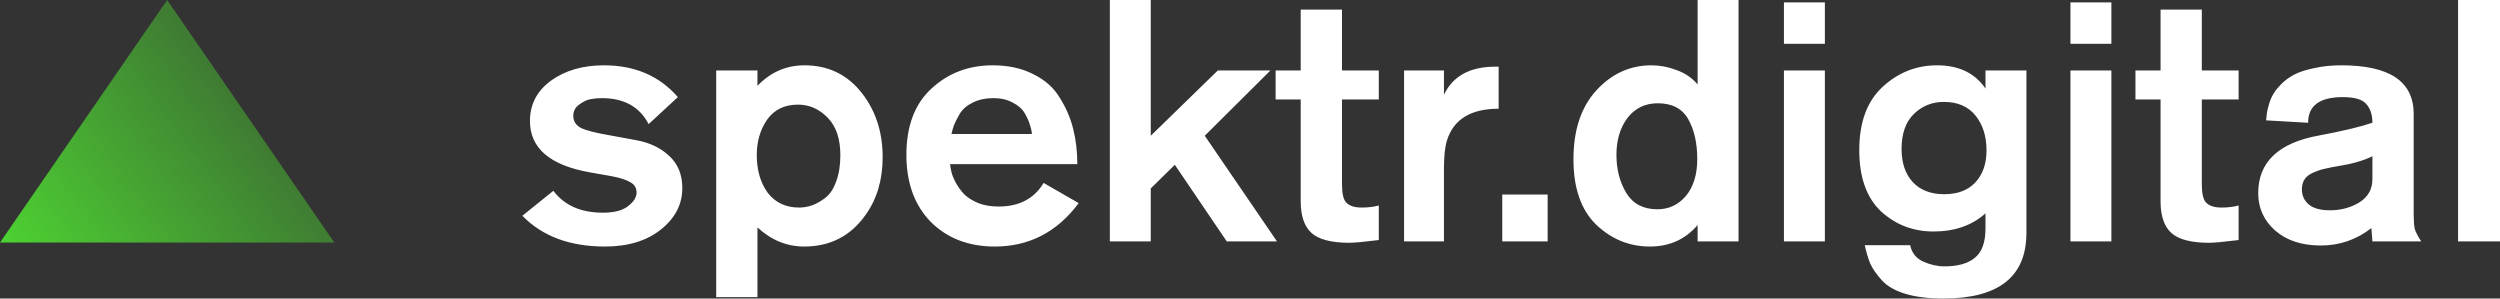 <svg width="134" height="16" viewBox="0 0 134 16" fill="none" xmlns="http://www.w3.org/2000/svg">
<rect x="0" y="0" width="134" height="16" fill="#333333" stroke="none"/>
<path d="M8.96 0L17.92 13H0L8.96 0Z" fill="url(#paint0_linear_1_585)"/>
<path d="M36.333 5.205L34.766 6.653C34.286 5.724 33.451 5.26 32.258 5.26C32.062 5.26 31.859 5.278 31.65 5.315C31.454 5.352 31.251 5.449 31.042 5.608C30.833 5.755 30.728 5.957 30.728 6.213C30.728 6.494 30.864 6.708 31.134 6.855C31.404 6.989 31.896 7.117 32.609 7.239L34.102 7.514C34.839 7.649 35.435 7.936 35.89 8.376C36.345 8.803 36.572 9.372 36.572 10.08C36.572 10.948 36.191 11.687 35.429 12.298C34.667 12.909 33.666 13.214 32.424 13.214C30.544 13.214 29.069 12.665 28 11.565L29.659 10.227C30.249 11.009 31.134 11.4 32.314 11.4C32.916 11.4 33.365 11.284 33.66 11.052C33.967 10.819 34.12 10.575 34.12 10.319C34.12 10.074 34.01 9.891 33.789 9.769C33.567 9.634 33.223 9.524 32.756 9.439L31.613 9.237C29.475 8.858 28.406 7.942 28.406 6.488C28.406 5.596 28.78 4.875 29.53 4.325C30.292 3.776 31.238 3.501 32.369 3.501C34.028 3.501 35.349 4.069 36.333 5.205ZM38.388 3.776H40.6V4.6C41.301 3.867 42.142 3.501 43.126 3.501C44.33 3.501 45.313 3.947 46.075 4.839C46.899 5.816 47.31 7.013 47.31 8.431C47.31 9.64 47.003 10.673 46.389 11.528C45.59 12.652 44.496 13.214 43.107 13.214C42.173 13.214 41.338 12.872 40.6 12.188V15.927H38.388V3.776ZM45.043 8.321C45.043 7.441 44.816 6.769 44.361 6.305C43.906 5.84 43.377 5.608 42.775 5.608C42.05 5.608 41.497 5.877 41.116 6.415C40.748 6.952 40.563 7.582 40.563 8.303C40.563 9.121 40.76 9.799 41.153 10.337C41.559 10.862 42.118 11.125 42.831 11.125C43.076 11.125 43.316 11.082 43.55 10.997C43.783 10.911 44.017 10.777 44.25 10.593C44.496 10.398 44.687 10.105 44.822 9.714C44.969 9.323 45.043 8.858 45.043 8.321ZM57.745 8.797H50.924C50.936 8.919 50.961 9.06 50.997 9.219C51.034 9.378 51.114 9.573 51.237 9.805C51.36 10.025 51.508 10.227 51.679 10.41C51.864 10.593 52.116 10.752 52.435 10.887C52.755 11.009 53.117 11.07 53.523 11.07C54.629 11.07 55.434 10.648 55.938 9.805L57.818 10.887C56.663 12.438 55.164 13.214 53.32 13.214C51.919 13.214 50.776 12.774 49.891 11.895C49.019 11.003 48.583 9.805 48.583 8.303C48.583 6.751 49.031 5.566 49.928 4.747C50.825 3.916 51.919 3.501 53.209 3.501C54.045 3.501 54.77 3.659 55.385 3.977C56.012 4.283 56.485 4.704 56.804 5.242C57.136 5.767 57.376 6.323 57.523 6.91C57.671 7.496 57.745 8.125 57.745 8.797ZM50.997 7.184H55.311C55.299 7.026 55.262 6.861 55.201 6.69C55.151 6.506 55.059 6.299 54.924 6.066C54.789 5.834 54.574 5.645 54.279 5.498C53.996 5.34 53.652 5.26 53.246 5.26C52.829 5.26 52.46 5.34 52.14 5.498C51.833 5.645 51.6 5.846 51.44 6.103C51.292 6.36 51.188 6.567 51.126 6.726C51.077 6.873 51.034 7.026 50.997 7.184ZM68.446 12.939H65.755L62.971 8.834L61.681 10.099V12.939H59.487V0H61.681V7.276L65.276 3.776H68.096L64.575 7.276L68.446 12.939ZM68.373 5.333V3.776H69.718V0.513H71.931V3.776H73.903V5.333H71.931V9.879C71.931 10.367 72.004 10.691 72.152 10.85C72.324 11.033 72.6 11.125 72.981 11.125C73.326 11.125 73.633 11.088 73.903 11.015V12.866C73.117 12.964 72.588 13.013 72.318 13.013C71.359 13.013 70.683 12.835 70.29 12.481C69.909 12.127 69.718 11.565 69.718 10.795V5.333H68.373ZM75.258 3.776H77.396V5.077C77.876 4.075 78.791 3.574 80.143 3.574H80.327V5.828C78.84 5.828 77.918 6.39 77.562 7.514C77.451 7.856 77.396 8.357 77.396 9.017V12.939H75.258V3.776ZM82.954 12.939H80.521V10.428H82.954V12.939ZM93.186 12.939H90.992V12.06C90.341 12.829 89.487 13.214 88.43 13.214C87.336 13.214 86.377 12.823 85.554 12.041C84.742 11.247 84.337 10.08 84.337 8.541C84.337 6.977 84.742 5.749 85.554 4.857C86.377 3.953 87.366 3.501 88.522 3.501C88.964 3.501 89.413 3.586 89.867 3.757C90.335 3.928 90.709 4.185 90.992 4.527V0H93.186V12.939ZM86.641 8.303C86.641 9.084 86.82 9.769 87.176 10.355C87.532 10.929 88.085 11.217 88.835 11.217C89.45 11.217 89.96 10.978 90.365 10.502C90.771 10.013 90.973 9.353 90.973 8.522C90.973 7.679 90.814 6.971 90.494 6.396C90.175 5.822 89.628 5.535 88.853 5.535C88.177 5.535 87.637 5.798 87.231 6.323C86.838 6.848 86.641 7.508 86.641 8.303ZM97.813 2.346H95.619V0.128H97.813V2.346ZM97.813 12.939H95.619V3.776H97.813V12.939ZM108.616 3.776V12.481C108.616 14.827 107.135 16 104.173 16C103.362 16 102.674 15.915 102.108 15.743C101.555 15.572 101.138 15.328 100.855 15.01C100.572 14.693 100.369 14.399 100.246 14.131C100.136 13.862 100.037 13.532 99.951 13.141H102.385C102.471 13.556 102.705 13.85 103.085 14.021C103.466 14.192 103.847 14.277 104.229 14.277C104.941 14.277 105.482 14.124 105.851 13.819C106.231 13.514 106.422 12.988 106.422 12.243V11.437C105.697 12.084 104.769 12.408 103.639 12.408C102.545 12.408 101.604 12.047 100.818 11.326C100.044 10.593 99.657 9.5 99.657 8.046C99.657 6.555 100.074 5.425 100.91 4.655C101.746 3.885 102.717 3.501 103.823 3.501C104.99 3.501 105.857 3.916 106.422 4.747V3.776H108.616ZM106.477 8.064C106.477 7.307 106.281 6.684 105.888 6.195C105.494 5.706 104.929 5.462 104.192 5.462C103.565 5.462 103.03 5.676 102.588 6.103C102.145 6.531 101.924 7.16 101.924 7.991C101.924 8.724 102.121 9.31 102.514 9.75C102.92 10.19 103.485 10.41 104.21 10.41C104.923 10.41 105.476 10.202 105.869 9.787C106.275 9.359 106.477 8.785 106.477 8.064ZM113.17 2.346H110.976V0.128H113.17V2.346ZM113.17 12.939H110.976V3.776H113.17V12.939ZM114.46 5.333V3.776H115.806V0.513H118.017V3.776H119.99V5.333H118.017V9.879C118.017 10.367 118.092 10.691 118.239 10.85C118.411 11.033 118.687 11.125 119.069 11.125C119.412 11.125 119.72 11.088 119.99 11.015V12.866C119.203 12.964 118.676 13.013 118.405 13.013C117.446 13.013 116.771 12.835 116.377 12.481C115.996 12.127 115.806 11.565 115.806 10.795V5.333H114.46ZM129.778 12.939H127.161L127.106 12.225C126.307 12.848 125.403 13.159 124.395 13.159C123.376 13.159 122.558 12.89 121.944 12.353C121.341 11.815 121.04 11.149 121.04 10.355C121.04 8.681 122.134 7.649 124.322 7.258C125.563 7.026 126.509 6.8 127.161 6.58C127.161 6.152 127.051 5.816 126.829 5.572C126.62 5.327 126.203 5.205 125.575 5.205C124.334 5.205 123.714 5.663 123.714 6.58L121.464 6.451C121.476 6.305 121.489 6.183 121.502 6.085C121.513 5.987 121.55 5.828 121.612 5.608C121.673 5.388 121.753 5.199 121.851 5.04C121.95 4.869 122.097 4.686 122.294 4.49C122.503 4.283 122.743 4.112 123.013 3.977C123.283 3.843 123.633 3.733 124.064 3.647C124.494 3.549 124.973 3.501 125.502 3.501C128.083 3.501 129.373 4.368 129.373 6.103V11.455C129.373 11.809 129.391 12.078 129.428 12.261C129.477 12.432 129.594 12.658 129.778 12.939ZM127.161 9.604V8.376C126.682 8.608 126.098 8.779 125.41 8.889C125.102 8.938 124.85 8.987 124.654 9.036C124.457 9.072 124.248 9.139 124.026 9.237C123.806 9.323 123.64 9.445 123.529 9.604C123.431 9.75 123.382 9.934 123.382 10.154C123.382 10.483 123.505 10.752 123.751 10.96C123.997 11.168 124.377 11.272 124.894 11.272C125.471 11.272 125.993 11.131 126.46 10.85C126.928 10.557 127.161 10.141 127.161 9.604ZM134 12.939H131.751V0H134V12.939Z" fill="white"/>
<defs>
<linearGradient id="paint0_linear_1_585" x1="16.657" y1="3.672" x2="1.358" y2="14.888" gradientUnits="userSpaceOnUse">
<stop stop-color="#4DD132" stop-opacity="0.3"/>
<stop offset="0.987" stop-color="#4DD132"/>
</linearGradient>
</defs>
</svg>
